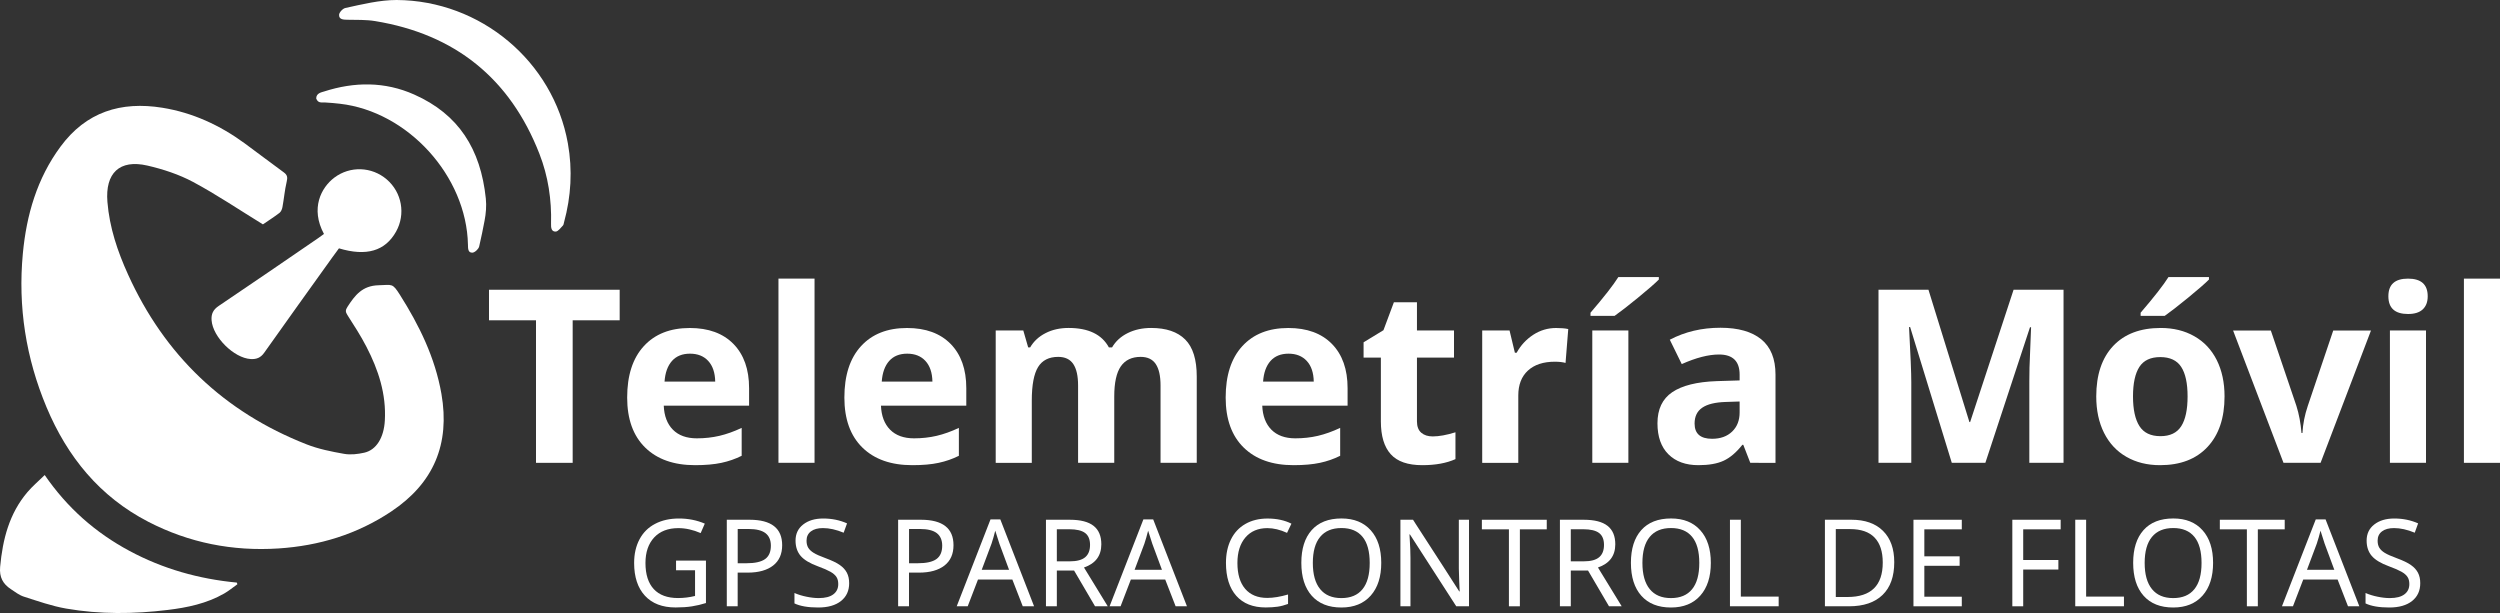 <svg version="1.1" fill="#fff" id="Capa_1" xmlns="http://www.w3.org/2000/svg" xmlns:xlink="http://www.w3.org/1999/xlink" x="0px" y="0px" viewBox="0 0 600 147.12" style="enable-background:new 0 0 600 147.12;" xml:space="preserve">
    <rect x="0" y="0" width="600" height="147.12" fill="#333333" stroke="none"/>
    <g>
    <g>
        <path class="st0" d="M137.45,111.08h-8.81V76.87h-11.28v-7.33h31.36v7.33h-11.28V111.08z" />
        <path class="st0" d="M166.83,111.64c-5.12,0-9.11-1.41-11.99-4.23c-2.88-2.82-4.32-6.82-4.32-11.99c0-5.32,1.33-9.44,3.99-12.34
        c2.66-2.91,6.34-4.36,11.04-4.36c4.49,0,7.98,1.28,10.48,3.83c2.5,2.56,3.75,6.09,3.75,10.6v4.21h-20.48
        c0.1,2.46,0.83,4.38,2.19,5.76c1.36,1.38,3.28,2.08,5.74,2.08c1.91,0,3.72-0.2,5.43-0.6c1.7-0.4,3.48-1.03,5.34-1.91v6.7
        c-1.52,0.76-3.13,1.32-4.86,1.69S169.3,111.64,166.83,111.64z M165.6,84.88c-1.84,0-3.28,0.58-4.32,1.74
        c-1.04,1.17-1.64,2.82-1.79,4.96h12.16c-0.04-2.14-0.6-3.79-1.68-4.96C168.9,85.46,167.44,84.88,165.6,84.88z" />
        <path class="st0" d="M195.49,111.08h-8.66V66.87h8.66V111.08z" />
        <path class="st0" d="M218.96,111.64c-5.12,0-9.11-1.41-11.99-4.23c-2.88-2.82-4.32-6.82-4.32-11.99c0-5.32,1.33-9.44,3.99-12.34
        c2.66-2.91,6.34-4.36,11.04-4.36c4.49,0,7.98,1.28,10.48,3.83c2.5,2.56,3.75,6.09,3.75,10.6v4.21h-20.48
        c0.1,2.46,0.83,4.38,2.19,5.76c1.36,1.38,3.28,2.08,5.74,2.08c1.91,0,3.72-0.2,5.43-0.6c1.7-0.4,3.48-1.03,5.34-1.91v6.7
        c-1.52,0.76-3.13,1.32-4.86,1.69C223.54,111.46,221.44,111.64,218.96,111.64z M217.73,84.88c-1.84,0-3.28,0.58-4.32,1.74
        c-1.04,1.17-1.64,2.82-1.79,4.96h12.16c-0.04-2.14-0.6-3.79-1.68-4.96C221.03,85.46,219.57,84.88,217.73,84.88z" />
        <path class="st0" d="M267.4,111.08h-8.66V92.53c0-2.3-0.38-4.01-1.15-5.16c-0.77-1.15-1.98-1.72-3.62-1.72
        c-2.22,0-3.83,0.82-4.83,2.44c-1,1.63-1.51,4.31-1.51,8.04v14.95h-8.66V79.31h6.62l1.17,4.06h0.48c0.85-1.46,2.08-2.6,3.69-3.42
        c1.61-0.83,3.46-1.24,5.54-1.24c4.75,0,7.97,1.55,9.66,4.66h0.77c0.85-1.47,2.11-2.62,3.77-3.44c1.66-0.82,3.53-1.22,5.61-1.22
        c3.6,0,6.32,0.92,8.17,2.77c1.85,1.85,2.77,4.81,2.77,8.88v20.71h-8.69V92.53c0-2.3-0.38-4.01-1.15-5.16
        c-0.77-1.15-1.98-1.72-3.62-1.72c-2.12,0-3.71,0.76-4.76,2.27c-1.05,1.52-1.58,3.92-1.58,7.22V111.08z" />
        <path class="st0" d="M310.47,111.64c-5.12,0-9.11-1.41-11.99-4.23c-2.88-2.82-4.32-6.82-4.32-11.99c0-5.32,1.33-9.44,3.99-12.34
        c2.66-2.91,6.34-4.36,11.04-4.36c4.49,0,7.98,1.28,10.48,3.83c2.5,2.56,3.75,6.09,3.75,10.6v4.21h-20.48
        c0.1,2.46,0.83,4.38,2.19,5.76c1.36,1.38,3.28,2.08,5.74,2.08c1.91,0,3.72-0.2,5.43-0.6c1.7-0.4,3.48-1.03,5.34-1.91v6.7
        c-1.52,0.76-3.13,1.32-4.86,1.69S312.95,111.64,310.47,111.64z M309.25,84.88c-1.84,0-3.28,0.58-4.32,1.74
        c-1.04,1.17-1.64,2.82-1.79,4.96h12.16c-0.04-2.14-0.6-3.79-1.68-4.96C312.54,85.46,311.08,84.88,309.25,84.88z" />
        <path class="st0" d="M343.85,104.74c1.51,0,3.33-0.33,5.46-0.99v6.44c-2.16,0.97-4.81,1.45-7.96,1.45c-3.47,0-5.99-0.87-7.57-2.63
        c-1.58-1.75-2.37-4.38-2.37-7.88V85.82h-4.15v-3.67l4.77-2.9l2.5-6.7h5.54v6.76h8.89v6.51h-8.89v15.31c0,1.23,0.35,2.14,1.04,2.73
        C341.8,104.45,342.71,104.74,343.85,104.74z" />
        <path class="st0" d="M373.45,78.72c1.17,0,2.15,0.08,2.93,0.25l-0.65,8.13c-0.7-0.19-1.55-0.29-2.56-0.29
        c-2.77,0-4.92,0.71-6.47,2.13c-1.54,1.42-2.31,3.41-2.31,5.97v16.17h-8.66V79.31h6.56l1.28,5.34h0.43
        c0.98-1.78,2.31-3.21,3.99-4.31C369.66,79.26,371.48,78.72,373.45,78.72z" />
        <path class="st0" d="M381.72,75.82v-0.77c3.26-3.79,5.48-6.64,6.68-8.55h9.72v0.59c-0.99,0.99-2.67,2.45-5.04,4.39
        c-2.38,1.94-4.24,3.39-5.58,4.33H381.72z M390.81,111.08h-8.66V79.31h8.66V111.08z" />
        <path class="st0" d="M420.07,111.08l-1.68-4.32h-0.23c-1.46,1.84-2.96,3.11-4.5,3.82c-1.54,0.71-3.56,1.06-6.04,1.06
        c-3.05,0-5.45-0.87-7.2-2.61c-1.75-1.74-2.63-4.22-2.63-7.44c0-3.37,1.18-5.86,3.54-7.46c2.36-1.6,5.92-2.49,10.67-2.66l5.51-0.17
        v-1.39c0-3.22-1.65-4.83-4.94-4.83c-2.54,0-5.52,0.77-8.95,2.3l-2.87-5.85c3.66-1.92,7.71-2.87,12.16-2.87
        c4.26,0,7.53,0.93,9.8,2.78c2.27,1.86,3.41,4.68,3.41,8.47v21.17H420.07z M417.52,96.36l-3.35,0.11
        c-2.52,0.08-4.39,0.53-5.62,1.37c-1.23,0.83-1.85,2.1-1.85,3.81c0,2.44,1.4,3.66,4.2,3.66c2.01,0,3.61-0.58,4.81-1.73
        c1.2-1.16,1.8-2.69,1.8-4.61V96.36z" />
        <path class="st0" d="M468.43,111.08l-10-32.59h-0.26c0.36,6.63,0.54,11.05,0.54,13.27v19.32h-7.87V69.54h11.99l9.83,31.76h0.17
        l10.43-31.76h11.99v41.54h-8.21V91.41c0-0.92,0.02-1.99,0.04-3.21c0.03-1.21,0.16-4.43,0.38-9.66h-0.26l-10.71,32.53H468.43z" />
        <path class="st0" d="M533.89,95.14c0,5.17-1.36,9.21-4.09,12.13c-2.73,2.92-6.52,4.37-11.39,4.37c-3.05,0-5.74-0.66-8.07-2
        c-2.33-1.33-4.12-3.26-5.37-5.75c-1.25-2.5-1.87-5.42-1.87-8.75c0-5.19,1.35-9.22,4.06-12.11c2.71-2.88,6.51-4.32,11.42-4.32
        c3.05,0,5.74,0.66,8.07,1.99c2.33,1.32,4.12,3.23,5.37,5.71C533.26,88.9,533.89,91.8,533.89,95.14z M511.92,95.14
        c0,3.14,0.52,5.52,1.55,7.13c1.03,1.61,2.71,2.41,5.04,2.41c2.31,0,3.97-0.8,4.99-2.4s1.52-3.98,1.52-7.15
        c0-3.14-0.51-5.5-1.53-7.07c-1.02-1.57-2.7-2.36-5.03-2.36c-2.31,0-3.98,0.78-5,2.34C512.44,89.61,511.92,91.98,511.92,95.14z
        M513.75,75.82v-0.77c3.26-3.79,5.48-6.64,6.68-8.55h9.72v0.59c-0.99,0.99-2.67,2.45-5.04,4.39c-2.38,1.94-4.24,3.39-5.58,4.33
        H513.75z" />
        <path class="st0" d="M548.04,111.08l-12.1-31.76H545l6.14,18.1c0.62,1.97,1.03,4.14,1.22,6.5h0.23c0.11-2.14,0.54-4.31,1.28-6.5
        l6.11-18.1h9.06l-12.1,31.76H548.04z" />
        <path class="st0" d="M573.21,71.1c0-2.83,1.57-4.23,4.72-4.23c3.14,0,4.72,1.41,4.72,4.23c0,1.35-0.39,2.39-1.18,3.14
        c-0.79,0.75-1.97,1.12-3.54,1.12C574.78,75.36,573.21,73.94,573.21,71.1z M582.24,111.08h-8.66V79.31h8.66V111.08z" />
        <path class="st0" d="M600,111.08h-8.66V66.87H600V111.08z" />
    </g>
    <g>
        <path class="st1" d="M162.26,134.54h7.17v10.19c-1.1,0.35-2.21,0.61-3.35,0.79c-1.14,0.18-2.45,0.27-3.95,0.27
        c-3.16,0-5.61-0.94-7.34-2.81s-2.6-4.49-2.6-7.86c0-2.17,0.43-4.06,1.29-5.68c0.86-1.62,2.1-2.86,3.73-3.71
        c1.62-0.86,3.54-1.29,5.75-1.29c2.21,0,4.28,0.41,6.19,1.23l-0.99,2.27c-1.83-0.79-3.61-1.19-5.36-1.19c-2.47,0-4.4,0.75-5.8,2.24
        c-1.39,1.5-2.09,3.54-2.09,6.13c0,2.75,0.67,4.83,2,6.27c1.33,1.43,3.27,2.14,5.82,2.14c1.39,0,2.75-0.17,4.08-0.5v-6.16h-4.56
        V134.54z" />
        <path class="st1" d="M187.72,130.85c0,2.12-0.72,3.75-2.17,4.88c-1.45,1.13-3.49,1.7-6.12,1.7h-2.39v8.08h-2.61v-20.77h5.5
        C185.12,124.75,187.72,126.78,187.72,130.85z M177.04,135.18h2.09c2.06,0,3.56-0.33,4.49-1c0.93-0.67,1.39-1.74,1.39-3.22
        c0-1.33-0.43-2.33-1.29-3c-0.86-0.66-2.2-1-4.03-1h-2.64V135.18z" />
        <path class="st1" d="M203.8,139.96c0,1.81-0.65,3.24-1.96,4.28c-1.31,1.04-3.13,1.56-5.46,1.56c-2.46,0-4.36-0.33-5.71-0.98v-2.5
        c0.88,0.38,1.84,0.68,2.89,0.89c1.05,0.22,2.03,0.33,2.93,0.33c1.55,0,2.72-0.3,3.51-0.9c0.79-0.59,1.18-1.41,1.18-2.46
        c0-0.69-0.14-1.26-0.43-1.7c-0.28-0.45-0.76-0.86-1.43-1.25c-0.67-0.38-1.68-0.83-3.03-1.32c-1.92-0.7-3.3-1.53-4.12-2.48
        c-0.82-0.96-1.24-2.18-1.24-3.69c0-1.62,0.61-2.91,1.83-3.86c1.22-0.96,2.82-1.44,4.81-1.44c2.07,0,3.98,0.39,5.72,1.17
        l-0.81,2.24c-1.78-0.74-3.44-1.11-4.97-1.11c-1.23,0-2.19,0.26-2.89,0.79c-0.7,0.53-1.05,1.27-1.05,2.23
        c0,0.69,0.14,1.25,0.41,1.7c0.27,0.45,0.71,0.86,1.31,1.23c0.6,0.37,1.54,0.79,2.83,1.26c1.54,0.57,2.7,1.12,3.45,1.66
        c0.76,0.53,1.32,1.15,1.68,1.84S203.8,138.99,203.8,139.96z" />
        <path class="st1" d="M228.84,130.85c0,2.12-0.72,3.75-2.17,4.88c-1.45,1.13-3.49,1.7-6.12,1.7h-2.39v8.08h-2.61v-20.77h5.5
        C226.24,124.75,228.84,126.78,228.84,130.85z M218.16,135.18h2.09c2.06,0,3.56-0.33,4.49-1c0.93-0.67,1.39-1.74,1.39-3.22
        c0-1.33-0.43-2.33-1.29-3c-0.86-0.66-2.2-1-4.03-1h-2.64V135.18z" />
        <path class="st1" d="M245.46,145.51l-2.5-6.43h-8.24l-2.47,6.43h-2.64l8.11-20.85h2.36l8.1,20.85H245.46z M242.18,136.76
        l-2.33-6.29l-0.99-3.11c-0.28,1.14-0.58,2.18-0.89,3.11l-2.36,6.29H242.18z" />
        <path class="st1" d="M253.64,136.93v8.58h-2.61v-20.77h5.72c2.58,0,4.48,0.49,5.72,1.47c1.24,0.98,1.85,2.46,1.85,4.42
        c0,2.76-1.39,4.61-4.16,5.57l5.7,9.31h-3.05l-5.03-8.58H253.64z M253.64,134.72h3.11c1.69,0,2.92-0.33,3.7-0.99
        c0.78-0.66,1.16-1.65,1.16-2.95c0-1.31-0.39-2.26-1.18-2.86c-0.79-0.6-2.06-0.9-3.82-0.9h-2.97V134.72z" />
        <path class="st1" d="M282.15,145.51l-2.5-6.43h-8.24l-2.47,6.43h-2.64l8.11-20.85h2.36l8.1,20.85H282.15z M278.87,136.76
        l-2.33-6.29l-0.99-3.11c-0.28,1.14-0.58,2.18-0.89,3.11l-2.36,6.29H278.87z" />
        <path class="st1" d="M304.17,126.75c-2.23,0-3.99,0.75-5.27,2.24c-1.28,1.5-1.92,3.54-1.92,6.13c0,2.68,0.62,4.75,1.86,6.2
        c1.24,1.45,3.01,2.18,5.3,2.18c1.48,0,3.14-0.28,4.99-0.82v2.27c-0.88,0.32-1.73,0.55-2.54,0.66c-0.81,0.11-1.75,0.18-2.81,0.18
        c-3.06,0-5.41-0.93-7.07-2.79c-1.65-1.86-2.48-4.5-2.48-7.9c0-2.14,0.39-4.01,1.19-5.62c0.79-1.61,1.94-2.85,3.45-3.72
        c1.51-0.87,3.29-1.31,5.33-1.31c2.2,0,4.11,0.41,5.74,1.23l-1.05,2.21C307.23,127.13,305.66,126.75,304.17,126.75z" />
        <path class="st1" d="M331.5,135.1c0,3.32-0.84,5.94-2.52,7.84c-1.68,1.9-4.03,2.86-7.05,2.86c-3.06,0-5.42-0.93-7.1-2.81
        c-1.67-1.87-2.51-4.51-2.51-7.91c0-3.38,0.83-6,2.49-7.86c1.66-1.86,4.04-2.79,7.14-2.79c3.01,0,5.35,0.95,7.03,2.84
        C330.66,129.14,331.5,131.76,331.5,135.1z M315.08,135.1c0,2.75,0.58,4.84,1.75,6.28c1.17,1.44,2.86,2.16,5.1,2.16
        c2.23,0,3.92-0.71,5.07-2.13c1.16-1.42,1.73-3.52,1.73-6.3c0-2.77-0.57-4.87-1.72-6.27c-1.15-1.4-2.83-2.11-5.06-2.11
        c-2.25,0-3.96,0.71-5.13,2.14C315.66,130.28,315.08,132.36,315.08,135.1z" />
        <path class="st1" d="M352.55,145.51h-3.05l-11.12-17.25h-0.11l0.07,1.15c0.11,1.72,0.17,3.22,0.17,4.49v11.61h-2.41v-20.77h3.03
        l0.64,1.01l6.82,10.54l3.62,5.64h0.11c-0.02-0.23-0.06-1.04-0.11-2.44c-0.06-1.4-0.09-2.41-0.09-3.03v-11.72h2.44V145.51z" />
        <path class="st1" d="M364.77,145.51h-2.63v-18.47h-6.49v-2.3h15.57v2.3h-6.45V145.51z" />
        <path class="st1" d="M376.99,136.93v8.58h-2.61v-20.77h5.72c2.58,0,4.48,0.49,5.72,1.47c1.24,0.98,1.85,2.46,1.85,4.42
        c0,2.76-1.39,4.61-4.16,5.57l5.7,9.31h-3.05l-5.03-8.58H376.99z M376.99,134.72h3.11c1.69,0,2.92-0.33,3.7-0.99
        c0.78-0.66,1.16-1.65,1.16-2.95c0-1.31-0.39-2.26-1.18-2.86c-0.79-0.6-2.06-0.9-3.82-0.9h-2.97V134.72z" />
        <path class="st1" d="M410.6,135.1c0,3.32-0.84,5.94-2.52,7.84c-1.68,1.9-4.03,2.86-7.05,2.86c-3.06,0-5.42-0.93-7.1-2.81
        c-1.67-1.87-2.51-4.51-2.51-7.91c0-3.38,0.83-6,2.49-7.86c1.66-1.86,4.04-2.79,7.14-2.79c3.01,0,5.35,0.95,7.03,2.84
        C409.76,129.14,410.6,131.76,410.6,135.1z M394.18,135.1c0,2.75,0.58,4.84,1.75,6.28c1.17,1.44,2.86,2.16,5.1,2.16
        c2.23,0,3.92-0.71,5.07-2.13c1.16-1.42,1.73-3.52,1.73-6.3c0-2.77-0.57-4.87-1.72-6.27c-1.15-1.4-2.83-2.11-5.06-2.11
        c-2.25,0-3.96,0.71-5.13,2.14C394.76,130.28,394.18,132.36,394.18,135.1z" />
        <path class="st1" d="M415.19,145.51v-20.77h2.61v18.44h9.08v2.33H415.19z" />
        <path class="st1" d="M454.62,134.93c0,3.43-0.93,6.05-2.81,7.86c-1.87,1.81-4.55,2.72-8.05,2.72h-5.78v-20.77h6.39
        c3.23,0,5.74,0.89,7.54,2.66C453.72,129.19,454.62,131.69,454.62,134.93z M451.86,135.02c0-2.64-0.65-4.64-1.96-6
        c-1.3-1.36-3.27-2.04-5.9-2.04h-3.41v16.3h2.83C449.05,143.27,451.86,140.52,451.86,135.02z" />
        <path class="st1" d="M470.83,145.51h-11.6v-20.77h11.6v2.3h-8.99v6.48h8.47v2.27h-8.47v7.42h8.99V145.51z" />
        <path class="st1" d="M485.57,145.51h-2.61v-20.77h11.6v2.3h-8.99v7.36h8.44v2.29h-8.44V145.51z" />
        <path class="st1" d="M498.06,145.51v-20.77h2.61v18.44h9.08v2.33H498.06z" />
        <path class="st1" d="M531.14,135.1c0,3.32-0.84,5.94-2.52,7.84c-1.68,1.9-4.03,2.86-7.05,2.86c-3.06,0-5.42-0.93-7.1-2.81
        c-1.67-1.87-2.51-4.51-2.51-7.91c0-3.38,0.83-6,2.49-7.86c1.66-1.86,4.04-2.79,7.14-2.79c3.01,0,5.35,0.95,7.03,2.84
        C530.3,129.14,531.14,131.76,531.14,135.1z M514.72,135.1c0,2.75,0.58,4.84,1.75,6.28c1.17,1.44,2.86,2.16,5.1,2.16
        c2.23,0,3.92-0.71,5.07-2.13c1.16-1.42,1.73-3.52,1.73-6.3c0-2.77-0.57-4.87-1.72-6.27c-1.15-1.4-2.83-2.11-5.06-2.11
        c-2.25,0-3.96,0.71-5.13,2.14C515.3,130.28,514.72,132.36,514.72,135.1z" />
        <path class="st1" d="M541.88,145.51h-2.63v-18.47h-6.49v-2.3h15.57v2.3h-6.45V145.51z" />
        <path class="st1" d="M563.52,145.51l-2.5-6.43h-8.24l-2.47,6.43h-2.64l8.11-20.85h2.36l8.1,20.85H563.52z M560.24,136.76
        l-2.33-6.29l-0.99-3.11c-0.28,1.14-0.58,2.18-0.89,3.11l-2.36,6.29H560.24z" />
        <path class="st1" d="M580.86,139.96c0,1.81-0.65,3.24-1.96,4.28c-1.31,1.04-3.13,1.56-5.46,1.56c-2.46,0-4.36-0.33-5.71-0.98v-2.5
        c0.88,0.38,1.84,0.68,2.89,0.89c1.05,0.22,2.03,0.33,2.93,0.33c1.55,0,2.72-0.3,3.51-0.9c0.79-0.59,1.18-1.41,1.18-2.46
        c0-0.69-0.14-1.26-0.43-1.7c-0.28-0.45-0.76-0.86-1.43-1.25c-0.67-0.38-1.68-0.83-3.03-1.32c-1.92-0.7-3.3-1.53-4.12-2.48
        c-0.82-0.96-1.24-2.18-1.24-3.69c0-1.62,0.61-2.91,1.83-3.86c1.22-0.96,2.82-1.44,4.81-1.44c2.07,0,3.98,0.39,5.72,1.17
        l-0.81,2.24c-1.78-0.74-3.44-1.11-4.97-1.11c-1.23,0-2.19,0.26-2.89,0.79c-0.7,0.53-1.05,1.27-1.05,2.23
        c0,0.69,0.14,1.25,0.41,1.7c0.27,0.45,0.71,0.86,1.31,1.23c0.6,0.37,1.55,0.79,2.83,1.26c1.54,0.57,2.7,1.12,3.45,1.66
        c0.76,0.53,1.32,1.15,1.68,1.84C580.68,138.16,580.86,138.99,580.86,139.96z" />
    </g>
    <g>
        <path class="st2" d="M63.1,53.85c-5.75-3.53-11.1-7.15-16.76-10.18c-3.39-1.81-7.2-3.06-10.96-3.93
        c-6.72-1.55-10.16,1.82-9.6,8.72c0.5,6.15,2.43,11.87,4.95,17.42c8.77,19.36,23.04,32.98,42.81,40.75
        c2.87,1.13,5.97,1.75,9.02,2.29c1.56,0.28,3.28,0.08,4.85-0.27c2.93-0.65,4.72-3.64,4.95-7.69c0.37-6.38-1.55-12.21-4.43-17.76
        c-1.35-2.62-2.97-5.11-4.56-7.6c-0.49-0.76-0.47-1.19,0.01-1.94c1.8-2.78,3.56-5.11,7.51-5.2c3.25-0.07,3.25-0.6,5.08,2.28
        c4.66,7.36,8.45,15.09,9.97,23.78c2.1,12.05-1.85,21.45-12.06,28.25c-8.21,5.47-17.27,8.22-27.05,8.86
        c-11,0.71-21.44-1.34-31.24-6.4c-11.66-6.03-19.42-15.57-24.42-27.49c-4.95-11.8-6.89-24.13-5.69-36.87
        c0.87-9.28,3.4-18.03,9.03-25.66c6.15-8.35,14.5-10.95,24.45-9.35c7.29,1.18,13.8,4.19,19.73,8.52c3.16,2.3,6.25,4.7,9.42,6.99
        c0.89,0.64,0.93,1.24,0.69,2.26c-0.47,1.99-0.64,4.04-1.01,6.06c-0.09,0.5-0.33,1.11-0.71,1.4C65.7,52.14,64.23,53.07,63.1,53.85z
        " />
        <path class="st1" d="M10.73,114.01c5.44,7.91,12.2,13.84,20.35,18.21c8.05,4.32,16.67,6.74,25.76,7.6
        c0.04,0.13,0.09,0.26,0.13,0.4c-1.05,0.75-2.05,1.58-3.16,2.22c-4.2,2.41-8.86,3.38-13.59,3.95c-8.11,0.99-16.25,1.07-24.32-0.33
        c-3.45-0.6-6.81-1.79-10.16-2.86c-1.13-0.36-2.13-1.14-3.14-1.81c-1.91-1.25-2.79-2.89-2.57-5.33c0.61-6.6,2.17-12.81,6.58-17.98
        C7.8,116.69,9.22,115.49,10.73,114.01z" />
        <path class="st2" d="M77.75,56.15c-3.3-6.13-0.67-11.14,2.49-13.52c3.78-2.84,8.98-2.66,12.58,0.43
        c3.64,3.13,4.57,8.34,2.24,12.52c-2.6,4.66-7.13,6.01-13.71,4.02c-0.54,0.73-1.1,1.48-1.65,2.25c-5.44,7.6-10.91,15.19-16.3,22.82
        c-0.85,1.2-1.86,1.58-3.23,1.5c-4.03-0.24-9.1-5.28-9.39-9.31c-0.11-1.52,0.38-2.54,1.7-3.43c8.02-5.39,15.98-10.87,23.96-16.33
        C76.85,56.82,77.27,56.5,77.75,56.15z" />
        <path class="st2" d="M95.19,0c20.15,0.12,37.58,14.71,41.1,34.41c1.14,6.4,0.78,12.72-0.93,18.98c-0.07,0.25-0.09,0.57-0.26,0.74
        c-0.54,0.54-1.13,1.42-1.73,1.45c-1.06,0.05-1.15-0.98-1.12-1.88c0.16-5.77-0.69-11.4-2.78-16.76
        C122.41,18.81,109.19,8.2,90.02,5.06c-2.17-0.36-4.42-0.27-6.64-0.32c-0.95-0.02-2.04-0.03-2-1.18c0.02-0.58,0.88-1.51,1.5-1.64
        C86.93,1.03,91.14,0,95.19,0z" />
        <path class="st2" d="M116.6,47.66c0.18,1.78,0.03,3.58-0.31,5.34c-0.36,1.86-0.78,4.02-1.29,6.16c-0.15,0.62-1.05,1.46-1.63,1.48
        c-1.09,0.03-1.04-1.05-1.06-1.92C111.97,42.25,97.9,26.77,81.58,24.9c-1.15-0.13-2.31-0.24-3.46-0.3
        c-1.01-0.05-1.77,0.22-2.23-0.96c0-1.29,1.25-1.48,1.88-1.68c7.29-2.35,14.59-2.41,21.64,0.73
        C110.06,27.42,115.36,35.75,116.6,47.66z" />
    </g>
    </g>
</svg>